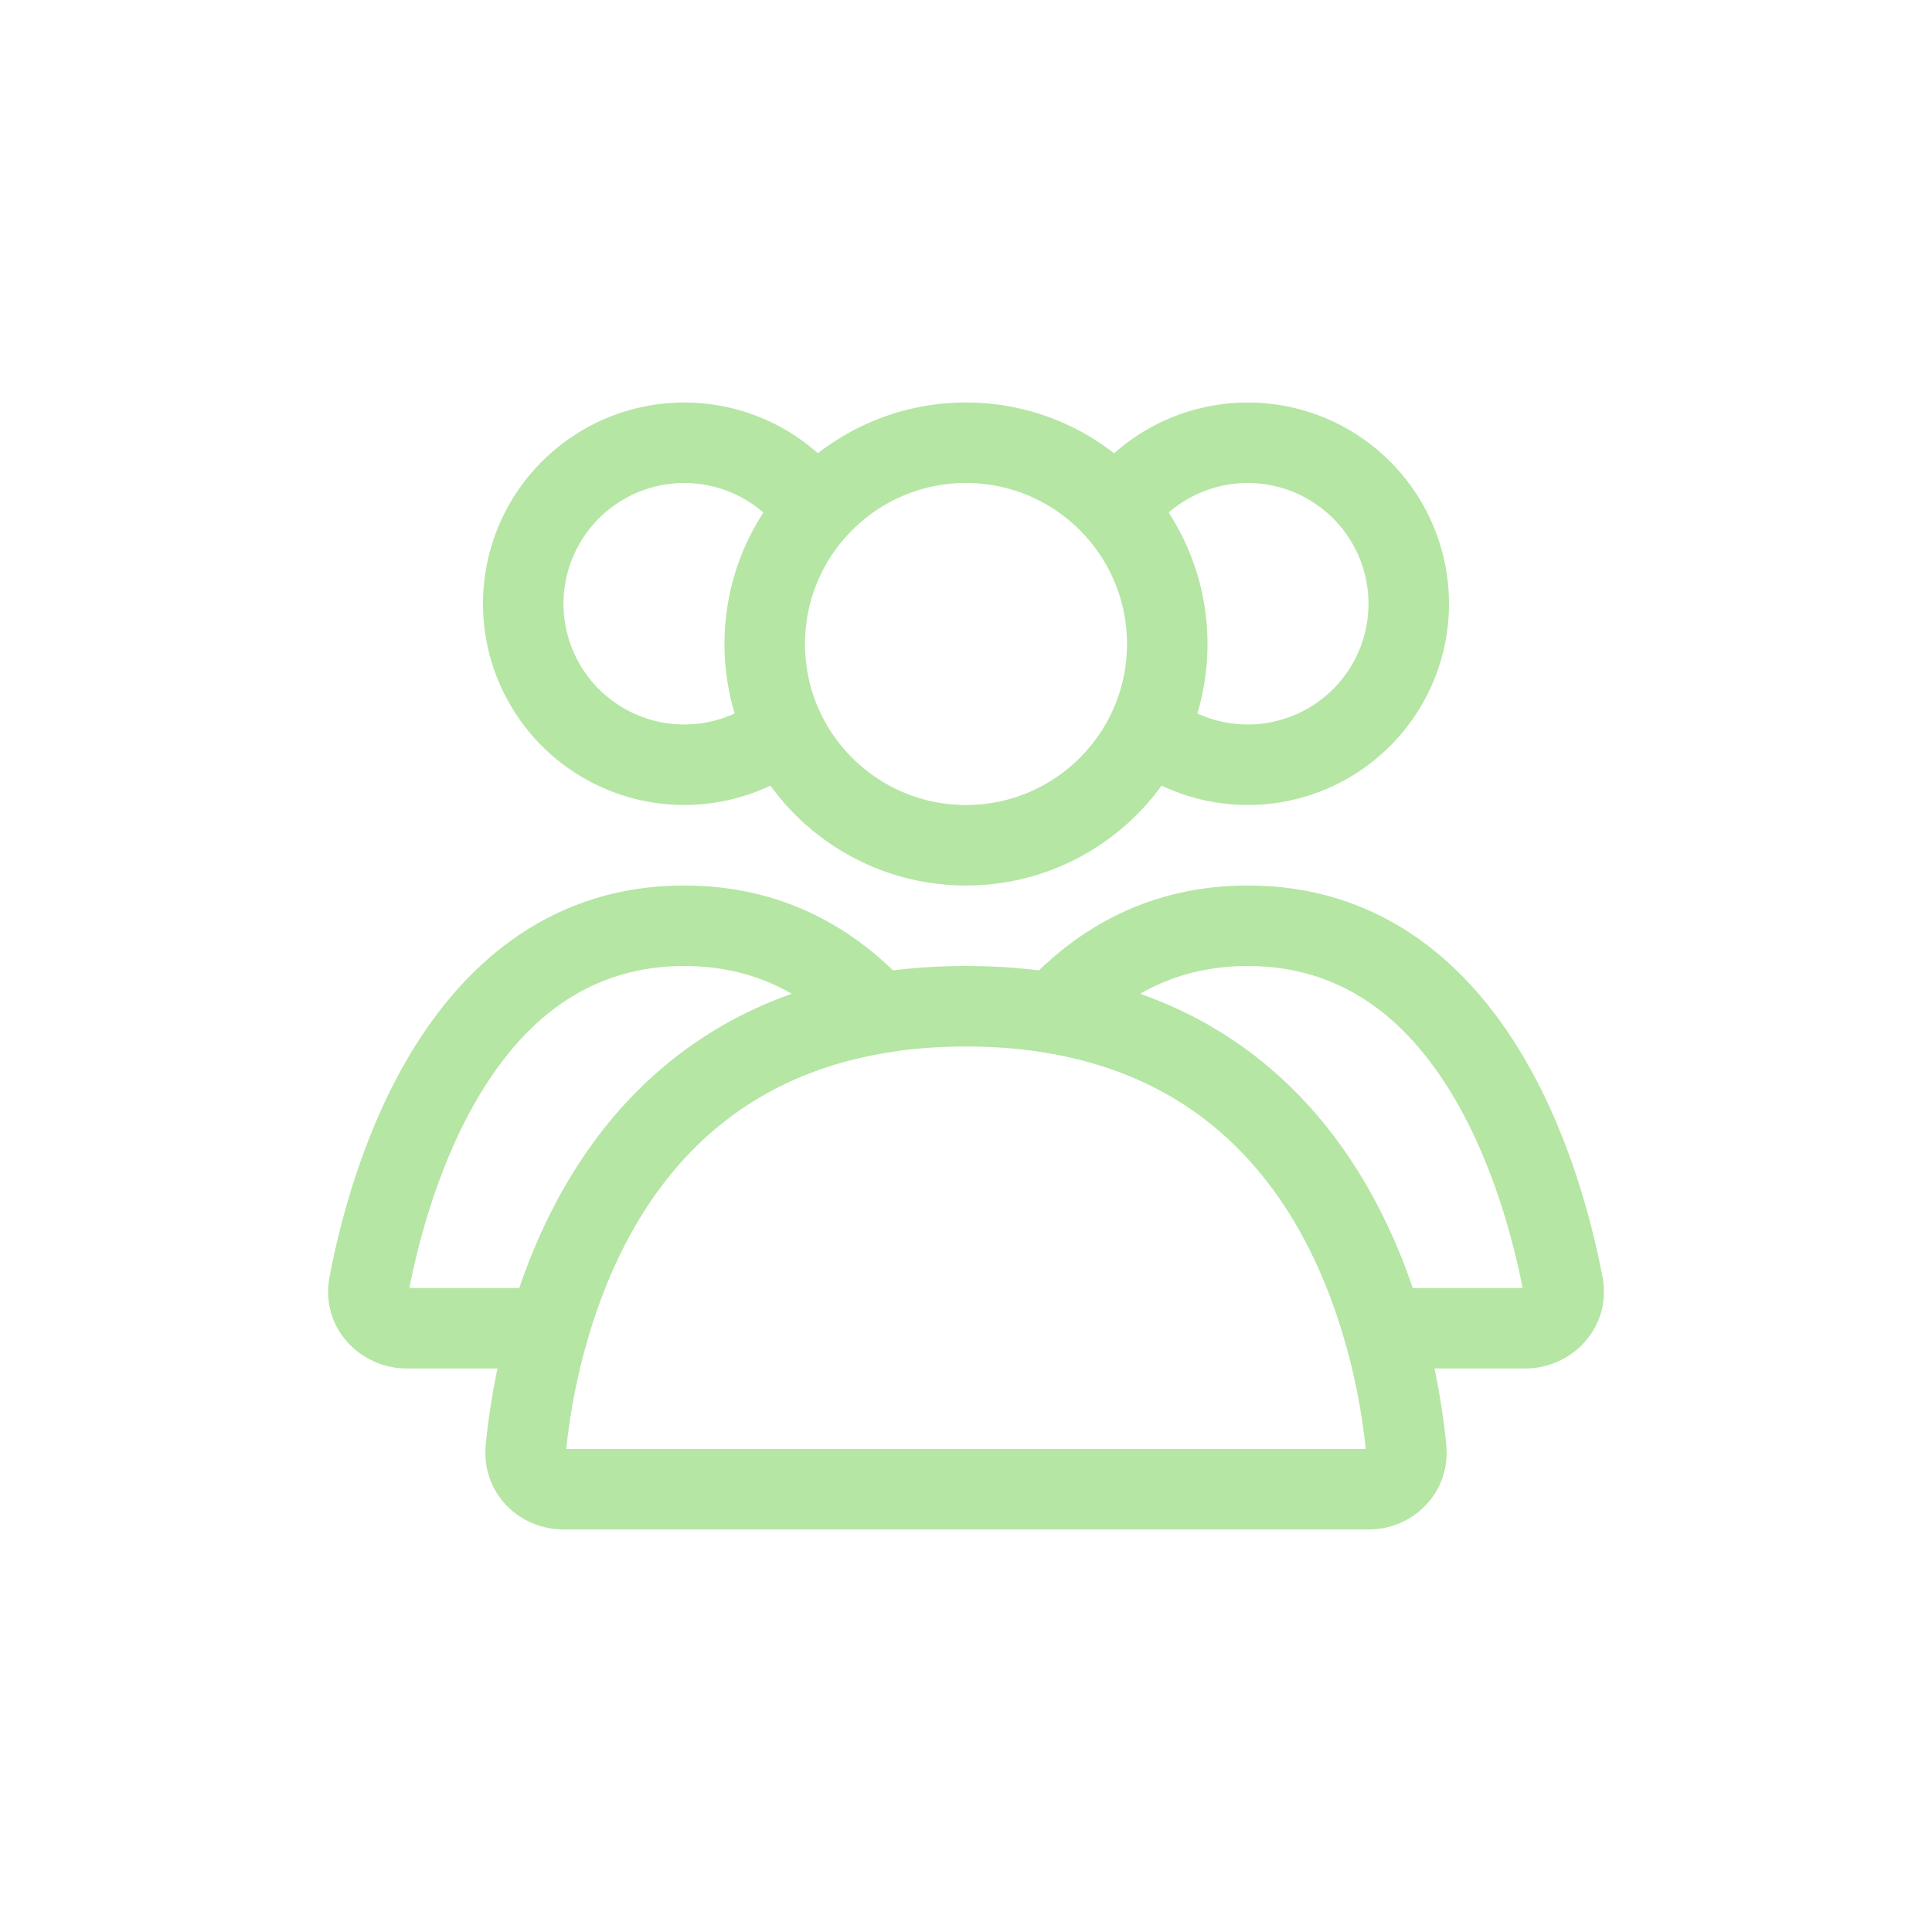 <svg width="48" height="48" viewBox="0 0 48 48" fill="none" xmlns="http://www.w3.org/2000/svg">
<circle cx="24" cy="16" r="5" stroke="#B5E6A4" stroke-width="2" stroke-linecap="round"/>
<path d="M27.536 13C27.931 12.315 28.521 11.762 29.231 11.412C29.94 11.063 30.738 10.931 31.522 11.034C32.306 11.137 33.043 11.471 33.637 11.993C34.232 12.514 34.659 13.201 34.864 13.965C35.069 14.729 35.042 15.537 34.788 16.286C34.533 17.035 34.063 17.692 33.435 18.173C32.807 18.655 32.051 18.94 31.262 18.991C30.472 19.043 29.685 18.86 29 18.464" stroke="#B5E6A4" stroke-width="2"/>
<path d="M20.464 13C20.069 12.315 19.479 11.762 18.769 11.412C18.06 11.063 17.262 10.931 16.478 11.034C15.694 11.137 14.957 11.471 14.363 11.993C13.768 12.514 13.341 13.201 13.136 13.965C12.931 14.729 12.958 15.537 13.212 16.286C13.467 17.035 13.937 17.692 14.565 18.173C15.193 18.655 15.949 18.94 16.738 18.991C17.528 19.043 18.315 18.86 19 18.464" stroke="#B5E6A4" stroke-width="2"/>
<path d="M24 25C33.055 25 34.656 33.132 34.939 36.007C34.993 36.557 34.552 37 34 37H14C13.448 37 13.007 36.557 13.061 36.007C13.344 33.132 14.945 25 24 25Z" stroke="#B5E6A4" stroke-width="2" stroke-linecap="round"/>
<path d="M38.831 31.913L39.814 31.726V31.726L38.831 31.913ZM26.174 25.172L25.436 24.498L24.195 25.857L26.01 26.158L26.174 25.172ZM34.363 33L33.402 33.278L33.611 34H34.363V33ZM31 24C33.326 24 34.885 25.293 35.972 27.018C37.074 28.767 37.611 30.852 37.849 32.1L39.814 31.726C39.558 30.384 38.963 28.012 37.664 25.952C36.351 23.868 34.24 22 31 22V24ZM26.913 25.846C27.913 24.75 29.221 24 31 24V22C28.566 22 26.747 23.061 25.436 24.498L26.913 25.846ZM26.01 26.158C30.611 26.923 32.558 30.36 33.402 33.278L35.323 32.722C34.381 29.465 32.038 25.133 26.338 24.185L26.01 26.158ZM37.895 32H34.363V34H37.895V32ZM37.849 32.1C37.847 32.093 37.847 32.077 37.852 32.057C37.857 32.039 37.866 32.025 37.873 32.017C37.888 31.999 37.901 32 37.895 32V34C39.058 34 40.051 32.977 39.814 31.726L37.849 32.1Z" fill="#B5E6A4"/>
<path d="M21.826 25.172L21.99 26.158L23.805 25.857L22.564 24.498L21.826 25.172ZM9.169 31.913L8.187 31.726L9.169 31.913ZM13.637 33V34H14.389L14.598 33.278L13.637 33ZM17 24C18.779 24 20.087 24.75 21.087 25.846L22.564 24.498C21.253 23.061 19.434 22 17 22V24ZM10.151 32.1C10.389 30.852 10.926 28.767 12.028 27.018C13.115 25.293 14.674 24 17 24V22C13.76 22 11.65 23.868 10.336 25.952C9.037 28.012 8.442 30.384 8.187 31.726L10.151 32.1ZM10.105 32C10.099 32 10.112 31.999 10.127 32.017C10.134 32.025 10.143 32.039 10.148 32.057C10.153 32.077 10.153 32.093 10.151 32.1L8.187 31.726C7.949 32.977 8.942 34 10.105 34V32ZM13.637 32H10.105V34H13.637V32ZM14.598 33.278C15.442 30.36 17.389 26.923 21.99 26.158L21.662 24.185C15.962 25.133 13.619 29.465 12.677 32.722L14.598 33.278Z" fill="#B5E6A4"/>
</svg>
